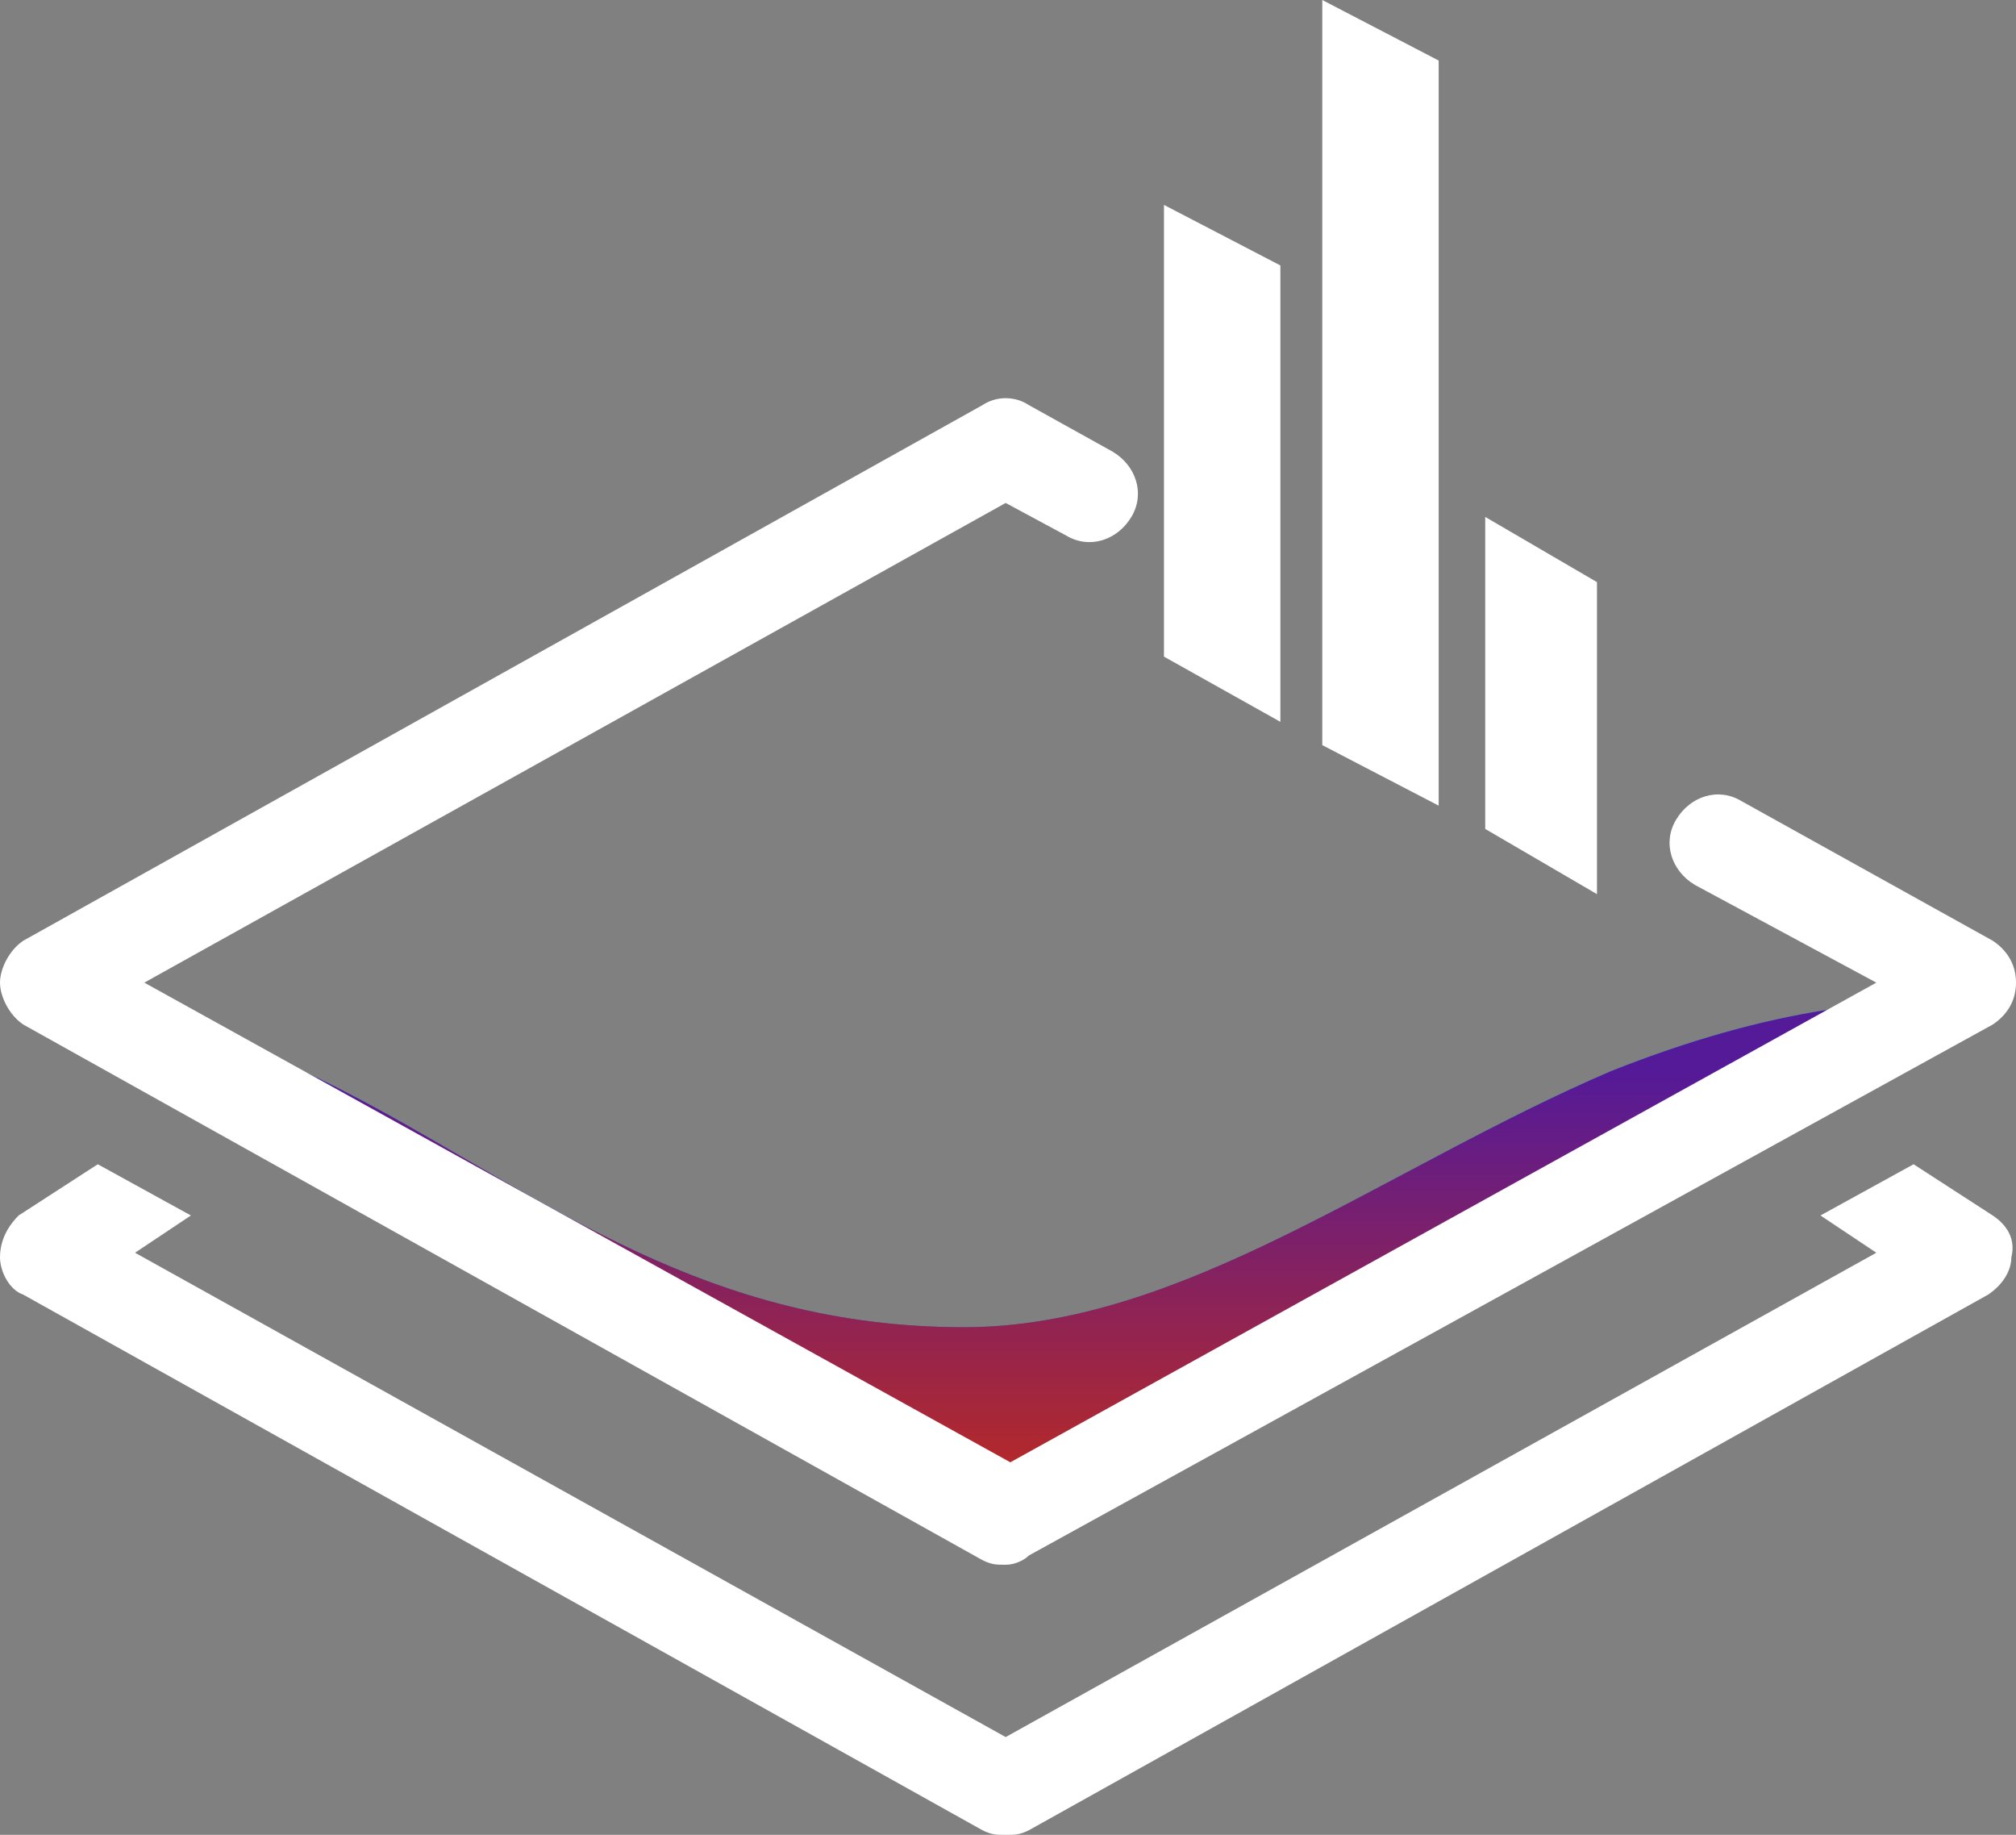 <?xml version="1.0" encoding="utf-8"?>
<svg version="1.1" id="svg-ico-1" xmlns="http://www.w3.org/2000/svg" xmlns:xlink="http://www.w3.org/1999/xlink" x="0px" y="0px" viewBox="0 0 43.3 39.4" style="enable-background:new 0 0 43.3 39.4;" xml:space="preserve">
<rect x="0" y="0" width="43.3" height="39.4" fill="#808080" stroke="none"/>
<style type="text/css">

  .mask-1{
    clip-path:url(#clip-path-1);
    fill:url(#gradient-1);
  }
  
  .mask-2{
    clip-path:url(#clip-path-2);
    fill:url(#gradient-2);
  }

  <!-- .st0{fill:none;stroke:#fff;stroke-width:2;stroke-linecap:round;stroke-linejoin:round;stroke-miterlimit:10;} -->
  .st1{fill:#FFFFFF;}

  .wave-1 {
    animation-name: wave1;
    animation-duration: 1.5s;
    animation-iteration-count: infinite;
    animation-timing-function: linear;
  }

  .wave-2 {
    animation-name: wave2;
    animation-duration: 1.5s;
    animation-iteration-count: infinite;
    animation-timing-function: linear;
  }

  @keyframes wave1 {
    from {
      transform: translate(0px, 0px);
    }
    to {
      transform: translate(.1px, 0px);
    }
  }

  @keyframes wave2 {
    from {
      transform: translate(.1px, 0px);
    }
    to {
      transform: translate(0px, 0px);
    }
  }
  
</style>
<g>


<animate 
  xlink:href=".wave-1"
  attributeType="CSS" 
  attributeName="opacity" 
  from="1" to="0" dur="5s" repeatCount="indefinite" />


<linearGradient id="gradient-1" gradientUnits="userSpaceOnUse" x1="-9.503" y1="0.726" x2="-9.503" y2="18.608" gradientTransform="matrix(1 0 0 -1 0 41.62)">
  <stop  offset="0.49" style="stop-color:#551A98"/>
  <stop  offset="1" style="stop-color:#00C5E9"/>
</linearGradient>

<linearGradient id="gradient-2" gradientUnits="userSpaceOnUse" x1="-9.503" y1="0.726" x2="-9.503" y2="18.608" gradientTransform="matrix(1 0 0 -1 0 41.62)">
  <stop  offset="0.49" style="stop-color:#BA2A22"/>
  <stop  offset="1" style="stop-color:#551A98"/>
</linearGradient>


  <g>
    <defs>
      <path id="wave-1" class="wave-1" d="M20.7,28.5c4.7,0,9-3.4,13.9-5.5l0,0c13.6-5.4,16.4,5.5,27.3,5.5c4.7,0,9-3.4,13.9-5.5v16.3H-6.7V23.1
                                            C6.9,17.6,9.7,28.5,20.7,28.5z"/>
    </defs>
  
  
    <clipPath id="clip-path-1">
      <use xlink:href="#wave-1" x="0"/>

      <animateTransform
            attributeName="transform" 
            type="translate"
            values="0 0; -41 0"
            dur="1.5s"
            repeatCount="indefinite"/>

    </clipPath>
  
    <polygon class="mask-1" points="21.6,9.6 1,21.1 21.6,32.6 42.3,21.1"/>
  </g>
  

  <g>
    <defs>
      <path id="wave-2" class="wave-2" d="M20.7,28.5c4.7,0,9-3.4,13.9-5.5l0,0c13.6-5.4,16.4,5.5,27.3,5.5c4.7,0,9-3.4,13.9-5.5v16.3H-6.7V23.1
        C6.9,17.6,9.7,28.5,20.7,28.5z"/>
    </defs>
  
  
    <clipPath id="clip-path-2">
      <use xlink:href="#wave-2"  style="overflow:visible;"/>

      <animateTransform
            attributeName="transform" 
            type="translate"
            values="-41 0; 0 0"
            dur="1.5s"
            repeatCount="indefinite"/>
    </clipPath>
  
    <polygon class="mask-2" points="21.6,9.6 1,21.1 21.6,32.6 42.3,21.1"/>
  </g>


<g>
  <polygon class="st1" points="25,14.1 27.5,15.5 27.5,5.7 25,4.4  "/>
  <polygon class="st1" points="28.4,16 30.9,17.3 30.9,1.3 28.4,0  "/>
  <polygon class="st1" points="31.9,11.1 31.9,17.8 34.3,19.2 34.3,12.5  "/>
  <g>
    <path class="st1" d="M21.6,33.6c-0.2,0-0.3,0-0.5-0.1L0.5,22C0.2,21.8,0,21.4,0,21.1s0.2-0.7,0.5-0.9L21.1,8.7
      c0.3-0.2,0.7-0.2,1,0l1.8,1c0.5,0.3,0.7,0.9,0.4,1.4c-0.3,0.5-0.9,0.7-1.4,0.4l-1.3-0.7L3.1,21.1l18.6,10.3l18.6-10.3L36.4,19
      c-0.5-0.3-0.7-0.9-0.4-1.4c0.3-0.5,0.9-0.7,1.4-0.4l5.4,3c0.3,0.2,0.5,0.5,0.5,0.9s-0.2,0.7-0.5,0.9L22.1,33.4
      C22,33.5,21.8,33.6,21.6,33.6z"/>
  </g>
  <path class="st1" d="M42.8,26.1L41.1,25l-2,1.1l1.2,0.8L21.6,37.3L2.9,26.9l1.2-0.8l-2-1.1l-1.7,1.1C0.2,26.3,0,26.6,0,27
    c0,0.3,0.2,0.7,0.5,0.8l20.6,11.5c0.2,0.1,0.3,0.1,0.5,0.1s0.3,0,0.5-0.1l20.6-11.5c0.3-0.2,0.5-0.5,0.5-0.8
    C43.3,26.6,43.1,26.3,42.8,26.1z"/>
</g>

</g>
</svg>
